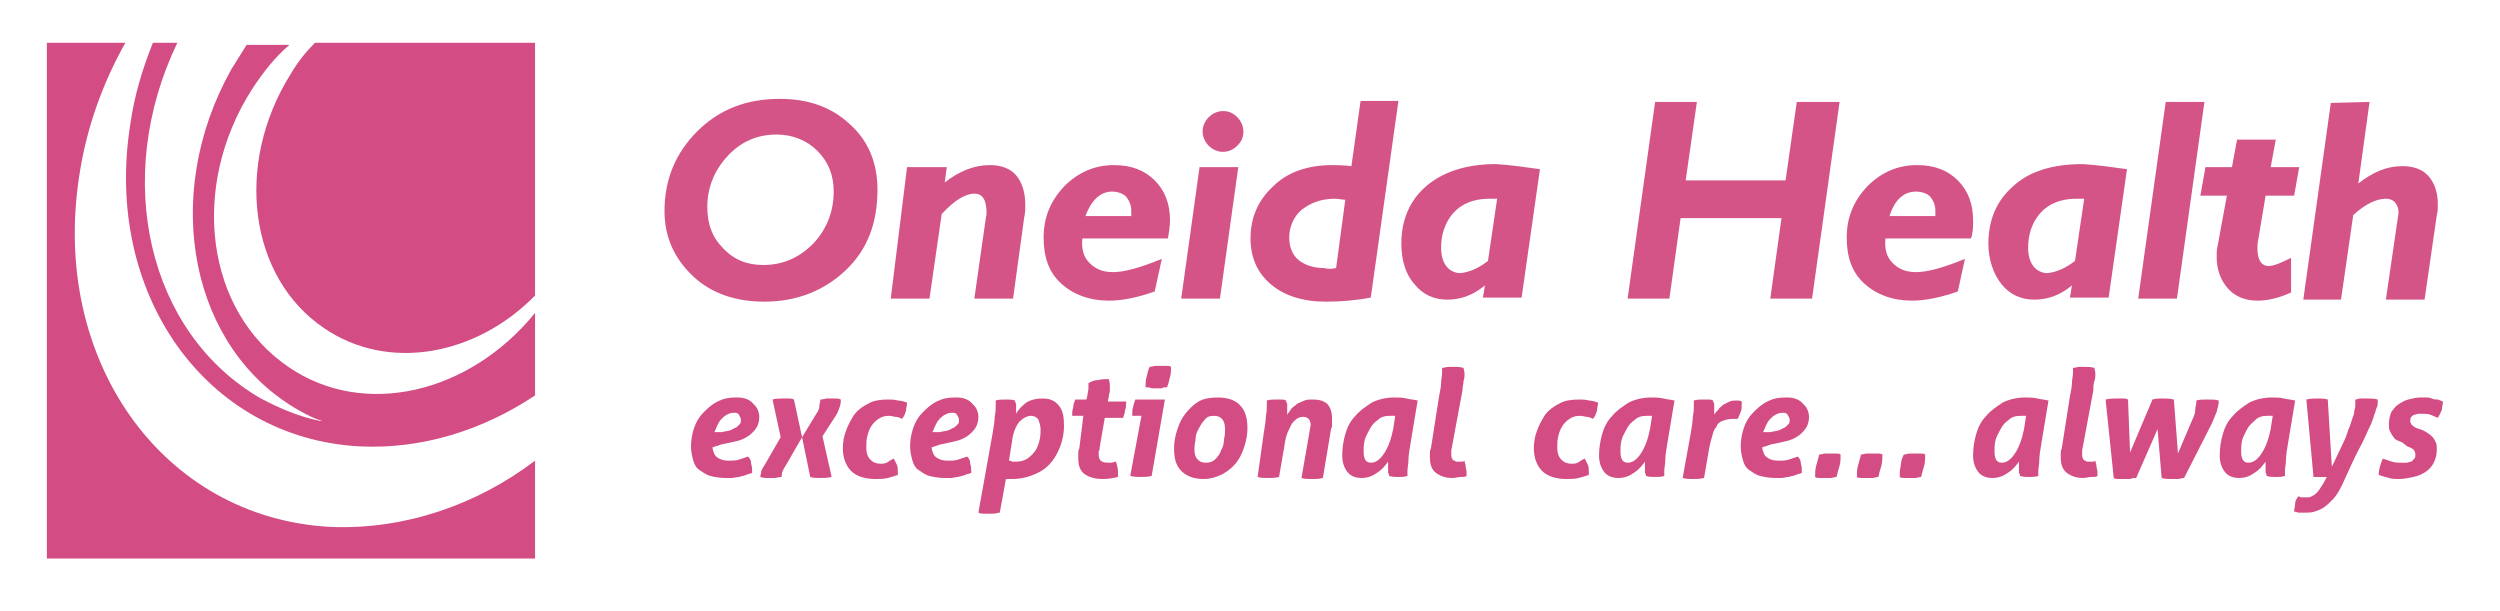 <?xml version="1.0" encoding="UTF-8"?>
<!-- Generator: Adobe Illustrator 27.9.0, SVG Export Plug-In . SVG Version: 6.00 Build 0)  -->
<svg xmlns="http://www.w3.org/2000/svg" xmlns:xlink="http://www.w3.org/1999/xlink" version="1.1" id="Layer_1" x="0px" y="0px" viewBox="0 0 245.3 60" style="enable-background:new 0 0 245.3 60;" xml:space="preserve">
<style type="text/css">
	.st0{fill:#D34C83;}
	.st1{opacity:0.95;fill:#D34C83;enable-background:new    ;}
</style>
<g>
	<path class="st0" d="M35.3,43.8c6.1,0.3,12.1-1.6,17.2-5v-8.1c-6.4,7.9-16.8,10.4-24.2,5.3c-8.1-5.5-9.7-17.6-3.6-27.2   c1.1-1.7,2.3-3.2,3.7-4.4h-4.2c-0.5,0.8-1,1.6-1.5,2.4c-7,12.5-4,27.5,6.7,33.5c0.7,0.4,1.5,0.8,2.2,1h-0.2c-2-0.4-3.9-1.2-5.8-2.2   C14.5,32.7,11,17.5,17.4,4.2H15c-1,2.5-1.8,5.1-2.2,7.9C10.1,28.8,20.2,43,35.3,43.8z"></path>
	<path class="st0" d="M32.4,51.7C15.9,50.8,4.9,35.3,7.8,17.1c0.7-4.6,2.3-9,4.5-12.9H4.6v50.6h47.9v-9.6   C46.7,49.6,39.6,52,32.4,51.7z"></path>
	<path class="st0" d="M31.8,32.2c6.3,4.3,14.9,2.7,20.7-3.2V4.2H30.9c-0.9,0.9-1.7,1.9-2.4,3.1C23,16.1,24.4,27.2,31.8,32.2z"></path>
</g>
<g>
	<path class="st1" d="M76.5,9.7c2.8,0,5.1,0.8,6.9,2.5c1.8,1.6,2.7,3.8,2.7,6.4c0,3.3-1,5.9-3.1,7.9s-4.8,3.1-8,3.1   c-2.8,0-5.2-0.8-7-2.5s-2.8-3.8-2.8-6.4c0-3.1,1.1-5.7,3.2-7.8C70.6,10.7,73.3,9.7,76.5,9.7z M74.9,26c1.9,0,3.5-0.7,4.9-2.1   c1.3-1.4,2-3.1,2-5.1c0-1.6-0.5-2.9-1.6-4c-1-1-2.4-1.6-4-1.6c-1.9,0-3.5,0.7-4.8,2.1s-2,3.1-2,5c0,1.7,0.5,3,1.5,4   C72,25.5,73.3,26,74.9,26z"></path>
	<path class="st1" d="M92.9,16.4l-0.2,1.5c1.4-1.1,2.9-1.7,4.4-1.7c1.1,0,2,0.3,2.6,1s0.9,1.7,0.9,2.9c0,0.4,0,0.8-0.1,1.2l-1.1,8   h-3.8l1.1-7.7c0-0.2,0.1-0.4,0.1-0.7c0-1.3-0.4-1.9-1.2-1.9c-0.9,0-2,0.7-3.2,2l-1.2,8.3h-3.8L89,16.4H92.9z"></path>
	<path class="st1" d="M114.6,23.4h-8.4c-0.1,1,0.1,1.8,0.7,2.4s1.3,0.9,2.3,0.9c1.1,0,2.6-0.4,4.8-1.3l-0.7,3.2   c-1.7,0.6-3.2,0.9-4.5,0.9c-1.9,0-3.5-0.6-4.7-1.7s-1.7-2.6-1.7-4.5c0-2,0.7-3.6,2-5c1.4-1.4,3-2.1,4.9-2.1c1.7,0,3,0.5,4,1.5   s1.5,2.3,1.5,3.9C114.8,22.2,114.7,22.8,114.6,23.4z M106.5,21.2h4.5c0-0.2,0-0.3,0-0.5c0-0.6-0.2-1-0.5-1.4   c-0.3-0.3-0.8-0.5-1.4-0.5C108,18.8,107.1,19.6,106.5,21.2z"></path>
	<path class="st1" d="M121.5,16.4l-1.8,12.9h-3.8l1.8-12.9H121.5z M118,12.9c0-0.5,0.2-1,0.6-1.4s0.9-0.6,1.4-0.6   c0.6,0,1,0.2,1.4,0.6c0.4,0.4,0.6,0.9,0.6,1.4c0,0.6-0.2,1-0.6,1.4s-0.9,0.6-1.4,0.6s-1-0.2-1.4-0.6C118.2,13.9,118,13.4,118,12.9z   "></path>
	<path class="st1" d="M137.2,10l-2.7,19.2c-1.6,0.3-3.1,0.4-4.4,0.4c-2.3,0-4.1-0.6-5.4-1.7s-2-2.6-2-4.5c0-2,0.7-3.7,2.2-5.1   c1.4-1.4,3.4-2.1,5.8-2.1c0.4,0,1,0,1.9,0.1l0.9-6.4h3.7V10z M131.1,26.3l0.9-6.7c-0.3,0-0.7-0.1-1-0.1c-1.4,0-2.4,0.4-3.3,1.1   c-0.8,0.7-1.2,1.7-1.2,2.7c0,0.9,0.3,1.7,0.9,2.2s1.5,0.8,2.5,0.8C130.3,26.4,130.7,26.4,131.1,26.3z"></path>
	<path class="st1" d="M151.1,16.6l-1.8,12.6h-3.8l0.2-1.2c-1.2,1-2.4,1.4-3.7,1.4s-2.4-0.5-3.2-1.5c-0.9-1-1.3-2.4-1.3-4   c0-2.3,0.8-4.2,2.4-5.6s3.9-2.2,6.9-2.2C148.3,16.2,149.7,16.4,151.1,16.6z M146,25.6l0.9-6.1c-0.3,0-0.6,0-0.8,0   c-1.5,0-2.7,0.5-3.5,1.4s-1.2,2.1-1.2,3.4c0,0.8,0.2,1.4,0.5,1.8s0.8,0.7,1.4,0.7C144.2,26.7,145.1,26.3,146,25.6z"></path>
	<path class="st1" d="M180.5,10l-2.7,19.3h-4.1l1.1-7.9h-9.9l-1.1,7.9h-4.1l2.7-19.3h4.1l-1.1,7.7h9.8l1.1-7.7   C176.3,10,180.5,10,180.5,10z"></path>
	<path class="st1" d="M193.4,23.4H185c-0.1,1,0.1,1.8,0.7,2.4c0.6,0.6,1.3,0.9,2.3,0.9c1.1,0,2.6-0.4,4.8-1.3l-0.7,3.2   c-1.7,0.6-3.2,0.9-4.5,0.9c-1.9,0-3.5-0.6-4.7-1.7s-1.7-2.6-1.7-4.5c0-2,0.7-3.6,2-5c1.4-1.4,3-2.1,4.9-2.1c1.7,0,3,0.5,4,1.5   s1.5,2.3,1.5,3.9C193.6,22.2,193.6,22.8,193.4,23.4z M185.4,21.2h4.5c0-0.2,0-0.3,0-0.5c0-0.6-0.2-1-0.5-1.4   c-0.3-0.3-0.8-0.5-1.4-0.5C186.8,18.8,185.9,19.6,185.4,21.2z"></path>
	<path class="st1" d="M208.7,16.6l-1.8,12.6h-3.8l0.2-1.2c-1.2,1-2.4,1.4-3.7,1.4s-2.4-0.5-3.2-1.5s-1.3-2.4-1.3-4   c0-2.3,0.8-4.2,2.4-5.6c1.6-1.5,3.9-2.2,6.9-2.2C205.8,16.2,207.3,16.4,208.7,16.6z M203.6,25.6l0.9-6.1c-0.3,0-0.6,0-0.8,0   c-1.5,0-2.7,0.5-3.5,1.4S199,23,199,24.3c0,0.8,0.2,1.4,0.5,1.8s0.8,0.7,1.4,0.7C201.8,26.7,202.7,26.3,203.6,25.6z"></path>
	<path class="st1" d="M216.3,10l-2.7,19.3h-3.8l2.7-19.3H216.3z"></path>
	<path class="st1" d="M223.3,13.7l-0.5,2.7h2.8l-0.5,2.8h-2.8l-0.7,4.2c-0.1,0.4-0.1,0.7-0.1,1c0,1.1,0.4,1.7,1.1,1.7   c0.5,0,1.2-0.3,2.2-0.8v3.4c-1.1,0.5-2.2,0.8-3.3,0.8c-1.2,0-2.2-0.4-2.9-1.2c-0.7-0.8-1.1-1.8-1.1-3.1c0-0.4,0-0.8,0.1-1.1   l0.9-4.9h-2.6l0.5-2.8h2.6l0.5-2.7C219.5,13.7,223.3,13.7,223.3,13.7z"></path>
	<path class="st1" d="M232.5,10l-1.1,8c1.4-1.1,2.8-1.7,4.3-1.7c1.1,0,2,0.3,2.6,1s0.9,1.6,0.9,2.8c0,0.3,0,0.7-0.1,1l-1.2,8.3h-3.8   l1.2-8.2c0.1-0.5,0-0.9-0.2-1.2c-0.2-0.3-0.5-0.5-1-0.5c-0.9,0-2,0.5-3.2,1.6l-1.2,8.3H226l2.7-19.3L232.5,10L232.5,10z"></path>
</g>
<g>
	<path class="st0" d="M69.9,43.9c0.1,0.5,0.2,0.8,0.5,1s0.6,0.3,1.1,0.3c0.4,0,0.7,0,1-0.1s0.6-0.2,0.9-0.3c0.2,0.2,0.3,0.4,0.3,0.7   c0.1,0.3,0.1,0.6,0.1,0.9c-0.2,0.1-0.4,0.1-0.6,0.2c-0.2,0.1-0.4,0.1-0.7,0.2c-0.2,0-0.5,0.1-0.7,0.1s-0.4,0-0.6,0   c-0.6,0-1.1-0.1-1.5-0.2c-0.4-0.1-0.8-0.4-1.1-0.6s-0.5-0.6-0.6-1s-0.2-0.8-0.2-1.3c0-0.6,0.1-1.2,0.3-1.8c0.2-0.6,0.5-1.1,0.9-1.5   s0.8-0.8,1.4-1.1s1.1-0.4,1.8-0.4c0.3,0,0.6,0,0.9,0.1s0.5,0.2,0.7,0.4s0.4,0.4,0.5,0.6c0.1,0.2,0.2,0.5,0.2,0.8   c0,0.4-0.1,0.8-0.3,1.1s-0.5,0.6-0.8,0.8s-0.7,0.4-1.2,0.5c-0.4,0.1-0.9,0.2-1.4,0.3L69.9,43.9z M70.8,42.4   c0.4-0.1,0.7-0.1,0.9-0.2c0.2-0.1,0.4-0.2,0.6-0.3c0.1-0.1,0.2-0.2,0.3-0.3s0.1-0.2,0.1-0.4s-0.1-0.3-0.2-0.5s-0.3-0.2-0.5-0.2   c-0.3,0-0.5,0.1-0.7,0.2c-0.2,0.1-0.4,0.3-0.5,0.4c-0.2,0.2-0.3,0.4-0.4,0.6c-0.1,0.2-0.2,0.5-0.3,0.7H70.8z"></path>
	<path class="st0" d="M76.6,42.9l-0.8-3.7c0.3-0.1,0.7-0.1,1.1-0.1c0.2,0,0.3,0,0.5,0c0.1,0,0.3,0,0.5,0.1l0.8,3.7l-1.5,2.6   c-0.2,0.3-0.3,0.5-0.4,0.7s-0.1,0.4-0.1,0.6c-0.3,0-0.5,0.1-0.7,0.1s-0.3,0-0.4,0s-0.3,0-0.4,0s-0.3,0-0.6-0.1   c0-0.2,0.1-0.4,0.1-0.6c0.1-0.2,0.2-0.4,0.4-0.7L76.6,42.9z M78.7,42.9l1.4-2.3c0.2-0.3,0.3-0.5,0.3-0.8c0-0.2,0.1-0.4,0.1-0.6   c0.3,0,0.5-0.1,0.6-0.1s0.3,0,0.4,0c0.2,0,0.3,0,0.5,0s0.3,0,0.5,0.1c0,0.2,0,0.4-0.1,0.7s-0.2,0.6-0.4,0.9l-1.3,2l0.9,4   c-0.4,0.1-0.8,0.1-1.1,0.1c-0.4,0-0.7,0-1-0.1L78.7,42.9z"></path>
	<path class="st0" d="M87.7,45c0.1,0.2,0.2,0.4,0.3,0.6c0.1,0.2,0.1,0.6,0.1,1c-0.3,0.1-0.6,0.2-1,0.3S86.4,47,85.9,47   c-1.1,0-1.9-0.3-2.4-0.8s-0.8-1.3-0.8-2.2c0-0.6,0.1-1.2,0.3-1.7c0.2-0.6,0.5-1.1,0.8-1.6c0.4-0.5,0.8-0.8,1.4-1.1   c0.5-0.3,1.2-0.4,1.9-0.4c0.3,0,0.7,0,1,0.1c0.3,0,0.6,0.1,0.9,0.2c0,0.3-0.1,0.5-0.1,0.8c-0.1,0.3-0.2,0.6-0.4,0.8   c-0.2-0.1-0.4-0.2-0.6-0.2s-0.4-0.1-0.7-0.1c-0.4,0-0.7,0.1-1,0.3s-0.5,0.4-0.7,0.7s-0.3,0.6-0.4,1S85,43.5,85,43.9   c0,0.5,0.1,0.9,0.4,1.2s0.6,0.4,1,0.4c0.2,0,0.4,0,0.6-0.1S87.4,45.1,87.7,45z"></path>
	<path class="st0" d="M91.4,43.9c0.1,0.5,0.2,0.8,0.5,1s0.6,0.3,1.1,0.3c0.4,0,0.7,0,1-0.1s0.6-0.2,0.9-0.3c0.2,0.2,0.3,0.4,0.3,0.7   c0.1,0.3,0.1,0.6,0.1,0.9c-0.2,0.1-0.4,0.1-0.6,0.2c-0.2,0.1-0.4,0.1-0.7,0.2c-0.2,0-0.5,0.1-0.7,0.1s-0.4,0-0.6,0   c-0.6,0-1.1-0.1-1.5-0.2c-0.4-0.1-0.8-0.4-1.1-0.6s-0.5-0.6-0.6-1s-0.2-0.8-0.2-1.3c0-0.6,0.1-1.2,0.3-1.8c0.2-0.6,0.5-1.1,0.9-1.5   s0.8-0.8,1.4-1.1S93,39,93.7,39c0.3,0,0.6,0,0.9,0.1s0.5,0.2,0.7,0.4s0.4,0.4,0.5,0.6c0.1,0.2,0.2,0.5,0.2,0.8   c0,0.4-0.1,0.8-0.3,1.1s-0.5,0.6-0.8,0.8s-0.7,0.4-1.2,0.5c-0.4,0.1-0.9,0.2-1.4,0.3L91.4,43.9z M92.2,42.4   c0.4-0.1,0.7-0.1,0.9-0.2c0.2-0.1,0.4-0.2,0.6-0.3c0.1-0.1,0.2-0.2,0.3-0.3s0.1-0.2,0.1-0.4s-0.1-0.3-0.2-0.5s-0.3-0.2-0.5-0.2   c-0.3,0-0.5,0.1-0.7,0.2c-0.2,0.1-0.4,0.3-0.5,0.4c-0.2,0.2-0.3,0.4-0.4,0.6c-0.1,0.2-0.2,0.5-0.3,0.7H92.2z"></path>
	<path class="st0" d="M97.4,42.5c0.1-0.6,0.2-1.2,0.2-1.6c0.1-0.5,0.1-0.8,0.1-1.1c0-0.1,0-0.2,0-0.3s0-0.2,0-0.2   c0.3-0.1,0.6-0.1,1-0.1c0.3,0,0.6,0,0.9,0.1c0,0.1,0,0.2,0.1,0.3c0,0.1,0,0.3,0,0.5c0,0.1,0,0.2,0,0.2c0,0.1,0,0.2,0,0.3   c0.2-0.4,0.6-0.8,1-1.1c0.5-0.3,1-0.4,1.6-0.4c0.7,0,1.2,0.2,1.6,0.7s0.5,1.1,0.5,2c0,0.6-0.1,1.2-0.3,1.8   c-0.2,0.6-0.5,1.2-0.9,1.7s-0.9,0.9-1.6,1.2s-1.4,0.5-2.3,0.5c-0.2,0-0.3,0-0.4,0s-0.1,0-0.2,0l-0.6,3.3c-0.2,0-0.4,0.1-0.6,0.1   s-0.3,0-0.5,0s-0.3,0-0.5,0s-0.3,0-0.5-0.1L97.4,42.5z M99,45.2c0.1,0,0.2,0,0.3,0.1c0.1,0,0.2,0,0.4,0c0.4,0,0.8-0.1,1.1-0.3   c0.3-0.2,0.6-0.5,0.8-0.8c0.2-0.3,0.3-0.6,0.4-1s0.1-0.7,0.1-1.1c0-0.3-0.1-0.6-0.2-0.9c-0.1-0.2-0.4-0.4-0.7-0.4   c-0.4,0-0.8,0.2-1.2,0.6c-0.3,0.4-0.6,1-0.7,1.9L99,45.2z"></path>
	<path class="st0" d="M106.3,40.8h-1.1c0-0.3,0-0.5,0.1-0.8c0-0.3,0.1-0.5,0.2-0.8h1.1l0.1-0.4c0-0.2,0.1-0.5,0.1-0.7s0-0.4,0-0.5   c0.3-0.2,0.6-0.3,0.9-0.3c0.4-0.1,0.7-0.1,1.1-0.1c0,0.1,0.1,0.3,0.1,0.6c0,0.2,0,0.3,0,0.5s-0.1,0.4-0.1,0.6l-0.1,0.5h1.8   c0,0.3,0,0.6-0.1,0.8c0,0.2-0.1,0.5-0.2,0.8h-1.8l-0.5,2.9c0,0.1,0,0.3-0.1,0.4c0,0.1,0,0.2,0,0.3c0,0.3,0.1,0.5,0.2,0.6   s0.3,0.2,0.7,0.2c0.2,0,0.3,0,0.4,0s0.2-0.1,0.4-0.1c0.1,0.3,0.2,0.7,0.2,1.1c0,0.1,0,0.2,0,0.2c0,0.1,0,0.2,0,0.2   c-0.4,0.1-0.9,0.2-1.5,0.2c-0.8,0-1.4-0.2-1.8-0.5s-0.6-0.8-0.6-1.5c0-0.1,0-0.3,0-0.5s0-0.3,0.1-0.5L106.3,40.8z"></path>
	<path class="st0" d="M112,40.8h-0.9v-0.1v-0.1c0-0.3,0-0.5,0.1-0.7c0-0.2,0.1-0.4,0.2-0.7h2.9l-1.3,7.5c-0.4,0.1-0.7,0.1-1.1,0.1   c-0.3,0-0.6,0-1-0.1L112,40.8z M112.4,38c0-0.3,0-0.7,0.1-1s0.1-0.6,0.3-1c0.2,0,0.4-0.1,0.6-0.1s0.4,0,0.5,0s0.3,0,0.5,0   s0.4,0,0.5,0.1c0,0.3,0,0.7-0.1,1s-0.1,0.6-0.3,1c-0.2,0-0.4,0-0.5,0.1c-0.2,0-0.4,0-0.5,0s-0.3,0-0.5,0   C112.8,38,112.6,38,112.4,38z"></path>
	<path class="st0" d="M118.1,47c-1,0-1.7-0.3-2.2-0.8s-0.7-1.2-0.7-2.2c0-0.6,0.1-1.2,0.3-1.8c0.2-0.6,0.4-1.1,0.8-1.6   s0.8-0.9,1.3-1.2s1.2-0.4,1.9-0.4c1,0,1.8,0.3,2.2,0.8c0.5,0.5,0.7,1.3,0.7,2.2c0,0.6-0.1,1.2-0.3,1.8c-0.2,0.6-0.4,1.1-0.8,1.6   s-0.8,0.8-1.3,1.1C119.4,46.8,118.8,47,118.1,47z M118.3,45.4c0.4,0,0.7-0.1,0.9-0.3s0.5-0.5,0.6-0.9c0.2-0.3,0.3-0.7,0.3-1.1   c0.1-0.4,0.1-0.7,0.1-1c0-0.9-0.4-1.3-1.1-1.3c-0.4,0-0.7,0.1-0.9,0.4c-0.2,0.2-0.4,0.5-0.6,0.9c-0.2,0.3-0.3,0.7-0.3,1.1   c-0.1,0.4-0.1,0.7-0.1,1C117.2,44.9,117.6,45.4,118.3,45.4z"></path>
	<path class="st0" d="M124,42.5c0.1-0.6,0.2-1.2,0.2-1.6c0.1-0.5,0.1-0.8,0.1-1.1c0-0.1,0-0.2,0-0.3s0-0.2,0-0.2   c0.3-0.1,0.6-0.1,1-0.1c0.1,0,0.3,0,0.4,0s0.3,0,0.5,0.1c0,0.1,0,0.2,0.1,0.3c0,0.1,0,0.3,0,0.5c0,0.1,0,0.2,0,0.3s0,0.2,0,0.3   c0.1-0.2,0.3-0.4,0.4-0.6c0.2-0.2,0.4-0.3,0.6-0.5c0.2-0.1,0.5-0.2,0.7-0.3c0.2-0.1,0.5-0.1,0.8-0.1c0.6,0,1,0.1,1.4,0.4   c0.3,0.3,0.5,0.8,0.5,1.5c0,0.1,0,0.3,0,0.5s0,0.3-0.1,0.5l-0.8,4.8c-0.4,0.1-0.7,0.1-1.1,0.1c-0.3,0-0.7,0-1-0.1l0.8-4.6   c0-0.2,0.1-0.4,0.1-0.6c0-0.3-0.1-0.5-0.2-0.6c-0.1-0.1-0.3-0.2-0.5-0.2c-0.1,0-0.3,0-0.5,0.1s-0.3,0.2-0.5,0.4s-0.3,0.5-0.5,0.9   s-0.3,0.9-0.4,1.6l-0.5,2.9c-0.4,0.1-0.7,0.1-1.1,0.1c-0.3,0-0.7,0-1-0.1L124,42.5z"></path>
	<path class="st0" d="M138.4,43.5c-0.1,0.6-0.2,1.2-0.2,1.6s-0.1,0.8-0.1,1.1c0,0.1,0,0.2,0,0.3s0,0.2,0,0.2   c-0.3,0.1-0.6,0.1-0.9,0.1c-0.3,0-0.6,0-0.9-0.1c0-0.1,0-0.2-0.1-0.3c0-0.1,0-0.3,0-0.5c0-0.1,0-0.2,0-0.3s0-0.2,0-0.3   c-0.3,0.4-0.6,0.8-1.1,1.1c-0.4,0.3-0.9,0.5-1.5,0.5s-1.1-0.2-1.4-0.6c-0.3-0.4-0.5-0.9-0.5-1.6c0-0.7,0.1-1.4,0.3-2.1   c0.2-0.7,0.5-1.3,1-1.8c0.4-0.5,1-0.9,1.6-1.3c0.6-0.3,1.4-0.5,2.2-0.5c0.4,0,0.8,0,1.2,0.1s0.7,0.1,1.1,0.2L138.4,43.5z    M136.9,40.8c-0.1,0-0.2,0-0.3,0s-0.2,0-0.2,0c-0.5,0-0.9,0.1-1.2,0.4c-0.3,0.2-0.6,0.5-0.8,0.9s-0.4,0.7-0.5,1.1   c-0.1,0.4-0.1,0.8-0.1,1.1c0,0.7,0.2,1.1,0.7,1.1s0.9-0.3,1.3-0.9c0.4-0.6,0.7-1.4,0.9-2.4L136.9,40.8z"></path>
	<path class="st0" d="M141.2,38.9c0.1-0.5,0.2-1,0.2-1.3c0-0.4,0.1-0.7,0.1-1c0-0.1,0-0.2,0-0.3s0-0.2,0-0.2c0.2,0,0.4-0.1,0.6-0.1   c0.2,0,0.4,0,0.6,0c0.3,0,0.6,0,0.9,0.1c0,0.1,0.1,0.3,0.1,0.6c0,0.2,0,0.4-0.1,0.7c0,0.3-0.1,0.5-0.1,0.9l-1.1,5.9   c0,0.2,0,0.3,0,0.4c0,0.2,0,0.3,0.1,0.4c0,0.1,0.1,0.2,0.2,0.2c0.1,0,0.1,0.1,0.2,0.1c0.1,0,0.2,0,0.3,0c0,0,0.1,0,0.2,0   c0.1,0,0.2,0,0.3-0.1c0,0.2,0.1,0.3,0.1,0.5s0.1,0.4,0.1,0.6c0,0.1,0,0.2,0,0.2c0,0.1,0,0.1,0,0.2c-0.1,0.1-0.3,0.1-0.6,0.1   c-0.2,0-0.5,0.1-0.8,0.1c-0.7,0-1.2-0.2-1.6-0.5s-0.6-0.8-0.6-1.5c0-0.1,0-0.3,0-0.4c0-0.2,0-0.3,0.1-0.5L141.2,38.9z"></path>
	<path class="st0" d="M155.5,45c0.1,0.2,0.2,0.4,0.3,0.6c0.1,0.2,0.1,0.6,0.1,1c-0.3,0.1-0.6,0.2-1,0.3s-0.7,0.1-1.2,0.1   c-1.1,0-1.9-0.3-2.4-0.8s-0.8-1.3-0.8-2.2c0-0.6,0.1-1.2,0.3-1.7c0.2-0.6,0.5-1.1,0.8-1.6c0.4-0.5,0.8-0.8,1.4-1.1   c0.5-0.3,1.2-0.4,1.9-0.4c0.3,0,0.7,0,1,0.1c0.3,0,0.6,0.1,0.9,0.2c0,0.3-0.1,0.5-0.1,0.8c-0.1,0.3-0.2,0.6-0.4,0.8   c-0.2-0.1-0.4-0.2-0.6-0.2c-0.2,0-0.4-0.1-0.7-0.1c-0.4,0-0.7,0.1-1,0.3s-0.5,0.4-0.7,0.7s-0.3,0.6-0.4,1c-0.1,0.4-0.1,0.7-0.1,1.1   c0,0.5,0.1,0.9,0.4,1.2s0.6,0.4,1,0.4c0.2,0,0.4,0,0.6-0.1S155.2,45.1,155.5,45z"></path>
	<path class="st0" d="M163.6,43.5c-0.1,0.6-0.2,1.2-0.2,1.6s-0.1,0.8-0.1,1.1c0,0.1,0,0.2,0,0.3s0,0.2,0,0.2   c-0.3,0.1-0.6,0.1-0.9,0.1c-0.3,0-0.6,0-0.9-0.1c0-0.1,0-0.2-0.1-0.3c0-0.1,0-0.3,0-0.5c0-0.1,0-0.2,0-0.3s0-0.2,0-0.3   c-0.3,0.4-0.6,0.8-1.1,1.1c-0.4,0.3-0.9,0.5-1.5,0.5s-1.1-0.2-1.4-0.6c-0.3-0.4-0.5-0.9-0.5-1.6c0-0.7,0.1-1.4,0.3-2.1   c0.2-0.7,0.5-1.3,1-1.8c0.4-0.5,1-0.9,1.6-1.3c0.6-0.3,1.4-0.5,2.2-0.5c0.4,0,0.8,0,1.2,0.1s0.7,0.1,1.1,0.2L163.6,43.5z    M162.1,40.8c-0.1,0-0.2,0-0.3,0s-0.2,0-0.2,0c-0.5,0-0.9,0.1-1.2,0.4c-0.3,0.2-0.6,0.5-0.8,0.9s-0.4,0.7-0.5,1.1   c-0.1,0.4-0.1,0.8-0.1,1.1c0,0.7,0.2,1.1,0.7,1.1s0.9-0.3,1.3-0.9c0.4-0.6,0.7-1.4,0.9-2.4L162.1,40.8z"></path>
	<path class="st0" d="M165.9,42.5c0.1-0.6,0.2-1.2,0.2-1.6c0.1-0.5,0.1-0.8,0.1-1.1c0-0.1,0-0.2,0-0.3s0-0.2,0-0.2   c0.3-0.1,0.6-0.1,1-0.1c0.1,0,0.3,0,0.4,0s0.3,0,0.5,0.1c0,0.1,0,0.2,0.1,0.3c0,0.1,0,0.3,0,0.5c0,0.1,0,0.2,0,0.3s0,0.2,0,0.3   c0.1-0.2,0.2-0.3,0.4-0.5c0.1-0.2,0.3-0.3,0.5-0.5c0.2-0.1,0.4-0.2,0.6-0.3c0.2-0.1,0.5-0.1,0.7-0.1s0.4,0,0.5,0.1v0.1v0.1   c0,0.3,0,0.6-0.1,0.8c-0.1,0.3-0.2,0.5-0.3,0.7c-0.1,0-0.1,0-0.2,0c-0.1,0-0.2,0-0.3,0c-0.4,0-0.7,0.1-1,0.2   c-0.3,0.1-0.5,0.3-0.6,0.6c-0.2,0.2-0.3,0.5-0.4,0.9c-0.1,0.3-0.2,0.7-0.3,1.2l-0.5,2.9c-0.4,0.1-0.7,0.1-1.1,0.1   c-0.3,0-0.7,0-1-0.1L165.9,42.5z"></path>
	<path class="st0" d="M172.9,43.9c0.1,0.5,0.2,0.8,0.5,1s0.6,0.3,1.1,0.3c0.4,0,0.7,0,1-0.1s0.6-0.2,0.9-0.3   c0.2,0.2,0.3,0.4,0.3,0.7c0.1,0.3,0.1,0.6,0.1,0.9c-0.2,0.1-0.4,0.1-0.6,0.2c-0.2,0.1-0.4,0.1-0.7,0.2c-0.2,0-0.5,0.1-0.7,0.1   s-0.4,0-0.6,0c-0.6,0-1.1-0.1-1.5-0.2c-0.4-0.1-0.8-0.4-1.1-0.6s-0.5-0.6-0.6-1s-0.2-0.8-0.2-1.3c0-0.6,0.1-1.2,0.3-1.8   s0.5-1.1,0.9-1.5s0.8-0.8,1.4-1.1s1.1-0.4,1.8-0.4c0.3,0,0.6,0,0.9,0.1s0.5,0.2,0.7,0.4s0.4,0.4,0.5,0.6c0.1,0.2,0.2,0.5,0.2,0.8   c0,0.4-0.1,0.8-0.3,1.1s-0.5,0.6-0.8,0.8s-0.7,0.4-1.2,0.5c-0.4,0.1-0.9,0.2-1.4,0.3L172.9,43.9z M173.7,42.4   c0.4-0.1,0.7-0.1,0.9-0.2c0.2-0.1,0.4-0.2,0.6-0.3c0.1-0.1,0.2-0.2,0.3-0.3s0.1-0.2,0.1-0.4s-0.1-0.3-0.2-0.5s-0.3-0.2-0.5-0.2   c-0.3,0-0.5,0.1-0.7,0.2c-0.2,0.1-0.4,0.3-0.5,0.4c-0.2,0.2-0.3,0.4-0.4,0.6c-0.1,0.2-0.2,0.5-0.3,0.7H173.7z"></path>
	<path class="st0" d="M178.5,44.6c0.2,0,0.4-0.1,0.6-0.1s0.4,0,0.5,0c0.2,0,0.3,0,0.5,0s0.4,0,0.5,0.1c0,0.4,0,0.7-0.1,1.1   c-0.1,0.3-0.2,0.7-0.3,1.1c-0.2,0-0.4,0.1-0.6,0.1s-0.4,0-0.5,0c-0.2,0-0.3,0-0.5,0s-0.4,0-0.5-0.1c0-0.4,0-0.7,0.1-1.1   C178.3,45.4,178.4,45,178.5,44.6z"></path>
	<path class="st0" d="M182.6,44.6c0.2,0,0.4-0.1,0.6-0.1s0.4,0,0.5,0c0.2,0,0.3,0,0.5,0s0.4,0,0.5,0.1c0,0.4,0,0.7-0.1,1.1   c-0.1,0.3-0.2,0.7-0.3,1.1c-0.2,0-0.4,0.1-0.6,0.1s-0.4,0-0.5,0c-0.2,0-0.3,0-0.5,0s-0.4,0-0.5-0.1c0-0.4,0-0.7,0.1-1.1   C182.4,45.4,182.5,45,182.6,44.6z"></path>
	<path class="st0" d="M186.8,44.6c0.2,0,0.4-0.1,0.6-0.1s0.4,0,0.5,0c0.2,0,0.3,0,0.5,0s0.4,0,0.5,0.1c0,0.4,0,0.7-0.1,1.1   c-0.1,0.3-0.2,0.7-0.3,1.1c-0.2,0-0.4,0.1-0.6,0.1s-0.4,0-0.5,0c-0.2,0-0.3,0-0.5,0s-0.4,0-0.5-0.1c0-0.4,0-0.7,0.1-1.1   C186.5,45.4,186.6,45,186.8,44.6z"></path>
	<path class="st0" d="M200.3,43.5c-0.1,0.6-0.2,1.2-0.2,1.6s-0.1,0.8-0.1,1.1c0,0.1,0,0.2,0,0.3s0,0.2,0,0.2   c-0.3,0.1-0.6,0.1-0.9,0.1c-0.3,0-0.6,0-0.9-0.1c0-0.1,0-0.2-0.1-0.3c0-0.1,0-0.3,0-0.5c0-0.1,0-0.2,0-0.3s0-0.2,0-0.3   c-0.3,0.4-0.6,0.8-1.1,1.1c-0.4,0.3-0.9,0.5-1.5,0.5s-1.1-0.2-1.4-0.6c-0.3-0.4-0.5-0.9-0.5-1.6c0-0.7,0.1-1.4,0.3-2.1   c0.2-0.7,0.5-1.3,1-1.8c0.4-0.5,1-0.9,1.6-1.3c0.6-0.3,1.4-0.5,2.2-0.5c0.4,0,0.8,0,1.2,0.1s0.7,0.1,1.1,0.2L200.3,43.5z    M198.8,40.8c-0.1,0-0.2,0-0.3,0s-0.2,0-0.2,0c-0.5,0-0.9,0.1-1.2,0.4c-0.3,0.2-0.6,0.5-0.8,0.9s-0.4,0.7-0.5,1.1   c-0.1,0.4-0.1,0.8-0.1,1.1c0,0.7,0.2,1.1,0.7,1.1s0.9-0.3,1.3-0.9c0.4-0.6,0.7-1.4,0.9-2.4L198.8,40.8z"></path>
	<path class="st0" d="M203.1,38.9c0.1-0.5,0.2-1,0.2-1.3c0-0.4,0.1-0.7,0.1-1c0-0.1,0-0.2,0-0.3s0-0.2,0-0.2c0.2,0,0.4-0.1,0.6-0.1   c0.2,0,0.4,0,0.6,0c0.3,0,0.6,0,0.9,0.1c0,0.1,0.1,0.3,0.1,0.6c0,0.2,0,0.4-0.1,0.7s-0.1,0.5-0.1,0.9l-1.1,5.9c0,0.2,0,0.3,0,0.4   c0,0.2,0,0.3,0.1,0.4c0,0.1,0.1,0.2,0.2,0.2c0.1,0,0.1,0.1,0.2,0.1s0.2,0,0.3,0c0,0,0.1,0,0.2,0c0.1,0,0.2,0,0.3-0.1   c0,0.2,0.1,0.3,0.1,0.5s0.1,0.4,0.1,0.6c0,0.1,0,0.2,0,0.2c0,0.1,0,0.1,0,0.2c-0.1,0.1-0.3,0.1-0.6,0.1s-0.5,0.1-0.8,0.1   c-0.7,0-1.2-0.2-1.6-0.5c-0.4-0.3-0.6-0.8-0.6-1.5c0-0.1,0-0.3,0-0.4c0-0.2,0-0.3,0.1-0.5L203.1,38.9z"></path>
	<path class="st0" d="M206.6,39.2c0.4-0.1,0.8-0.1,1.2-0.1c0.2,0,0.3,0,0.5,0s0.3,0,0.5,0.1l0.2,5.2l2.2-5.2c0.3-0.1,0.6-0.1,1-0.1   s0.7,0,1.1,0.1l0.4,5.3l1.4-3.3c0.2-0.4,0.3-0.7,0.3-1s0.1-0.5,0.1-0.7v-0.1v-0.1c0.3-0.1,0.7-0.1,1.1-0.1c0.4,0,0.8,0,1.1,0.1v0.1   c0,0.3-0.1,0.6-0.2,1c-0.1,0.3-0.3,0.7-0.5,1.2l-2.7,5.3c-0.2,0-0.4,0.1-0.6,0.1s-0.4,0-0.6,0c-0.4,0-0.7,0-1-0.1l-0.4-4.8   l-2.1,4.8c-0.2,0-0.4,0-0.6,0.1c-0.2,0-0.4,0-0.6,0c-0.2,0-0.3,0-0.5,0s-0.4,0-0.5-0.1L206.6,39.2z"></path>
	<path class="st0" d="M224.5,43.5c-0.1,0.6-0.2,1.2-0.2,1.6s-0.1,0.8-0.1,1.1c0,0.1,0,0.2,0,0.3s0,0.2,0,0.2   c-0.3,0.1-0.6,0.1-0.9,0.1c-0.3,0-0.6,0-0.9-0.1c0-0.1,0-0.2-0.1-0.3c0-0.1,0-0.3,0-0.5c0-0.1,0-0.2,0-0.3s0-0.2,0-0.3   c-0.3,0.4-0.6,0.8-1.1,1.1c-0.4,0.3-0.9,0.5-1.5,0.5s-1.1-0.2-1.4-0.6c-0.3-0.4-0.5-0.9-0.5-1.6c0-0.7,0.1-1.4,0.3-2.1   s0.5-1.3,1-1.8c0.4-0.5,1-0.9,1.6-1.3c0.6-0.3,1.4-0.5,2.2-0.5c0.4,0,0.8,0,1.2,0.1s0.7,0.1,1.1,0.2L224.5,43.5z M223,40.8   c-0.1,0-0.2,0-0.3,0s-0.2,0-0.2,0c-0.5,0-0.9,0.1-1.2,0.4s-0.6,0.5-0.8,0.9s-0.4,0.7-0.5,1.1c-0.1,0.4-0.1,0.8-0.1,1.1   c0,0.7,0.2,1.1,0.7,1.1s0.9-0.3,1.3-0.9c0.4-0.6,0.7-1.4,0.9-2.4L223,40.8z"></path>
	<path class="st0" d="M226.3,39.2c0.4-0.1,0.7-0.1,1.1-0.1c0.3,0,0.7,0,1,0.1l0.4,6.6c0.4-0.8,0.7-1.5,1-2.1s0.5-1.1,0.6-1.5   c0.2-0.4,0.3-0.8,0.4-1.1c0.1-0.3,0.2-0.5,0.2-0.7s0.1-0.4,0.1-0.5s0-0.3,0-0.4c0-0.1,0-0.2,0-0.2v-0.1c0.2,0,0.3-0.1,0.5-0.1   s0.4,0,0.6,0c0.4,0,0.8,0,1.1,0.1c0,0.1,0,0.2,0,0.3c0,0.2,0,0.3-0.1,0.5s-0.1,0.4-0.2,0.6c-0.1,0.2-0.1,0.4-0.2,0.6   c-0.1,0.2-0.1,0.4-0.2,0.5c-0.3,0.6-0.6,1.4-1.1,2.3c-0.5,0.9-1,2.1-1.7,3.6c-0.3,0.6-0.6,1.1-0.9,1.4s-0.6,0.6-0.9,0.8   s-0.6,0.3-0.9,0.4c-0.3,0.1-0.6,0.1-0.9,0.1c-0.2,0-0.4,0-0.6,0c-0.2,0-0.3-0.1-0.5-0.1c0-0.3,0.1-0.5,0.1-0.8s0.2-0.5,0.3-0.7   c0.1,0,0.2,0.1,0.3,0.1s0.2,0,0.3,0s0.3,0,0.4,0c0.2,0,0.3-0.1,0.5-0.2c0.2-0.1,0.4-0.3,0.6-0.6s0.4-0.6,0.6-1l0.1-0.2   c-0.1,0-0.2,0-0.3,0s-0.3,0-0.4,0c-0.1,0-0.2,0-0.3,0s-0.2,0-0.3,0L226.3,39.2z"></path>
	<path class="st0" d="M235.7,43.4c-0.2-0.1-0.3-0.1-0.5-0.2c-0.2-0.1-0.3-0.2-0.4-0.4c-0.1-0.1-0.2-0.3-0.3-0.5s-0.1-0.4-0.1-0.7   c0-0.4,0.1-0.8,0.2-1.1c0.2-0.3,0.4-0.6,0.7-0.8s0.6-0.4,1-0.5s0.8-0.2,1.2-0.2c0.2,0,0.3,0,0.5,0s0.4,0,0.6,0.1s0.4,0.1,0.6,0.1   c0.2,0.1,0.3,0.1,0.5,0.2c0,0.3-0.1,0.5-0.1,0.8c-0.1,0.2-0.2,0.5-0.4,0.8c-0.2-0.1-0.5-0.2-0.7-0.3c-0.3-0.1-0.6-0.1-0.8-0.1   c-0.1,0-0.2,0-0.4,0c-0.1,0-0.3,0.1-0.4,0.1s-0.2,0.1-0.3,0.2c-0.1,0.1-0.1,0.2-0.1,0.4c0,0.3,0.2,0.5,0.6,0.7l0.6,0.2   c0.2,0.1,0.4,0.2,0.5,0.3c0.2,0.1,0.3,0.2,0.5,0.4c0.1,0.1,0.2,0.3,0.3,0.5s0.1,0.4,0.1,0.7c0,0.5-0.1,0.9-0.3,1.3   c-0.2,0.4-0.5,0.7-0.8,0.9s-0.7,0.4-1.2,0.5s-0.9,0.2-1.4,0.2c-0.3,0-0.7,0-1-0.1c-0.4-0.1-0.7-0.2-1-0.3c0-0.6,0.2-1.1,0.4-1.6   c0.3,0.1,0.6,0.2,0.9,0.3c0.3,0.1,0.6,0.1,0.9,0.1c0.1,0,0.3,0,0.5,0s0.3-0.1,0.5-0.1c0.1-0.1,0.2-0.2,0.3-0.3s0.1-0.3,0.1-0.4   c0-0.2-0.1-0.4-0.2-0.5c-0.1-0.1-0.3-0.2-0.6-0.3L235.7,43.4z"></path>
</g>
</svg>
